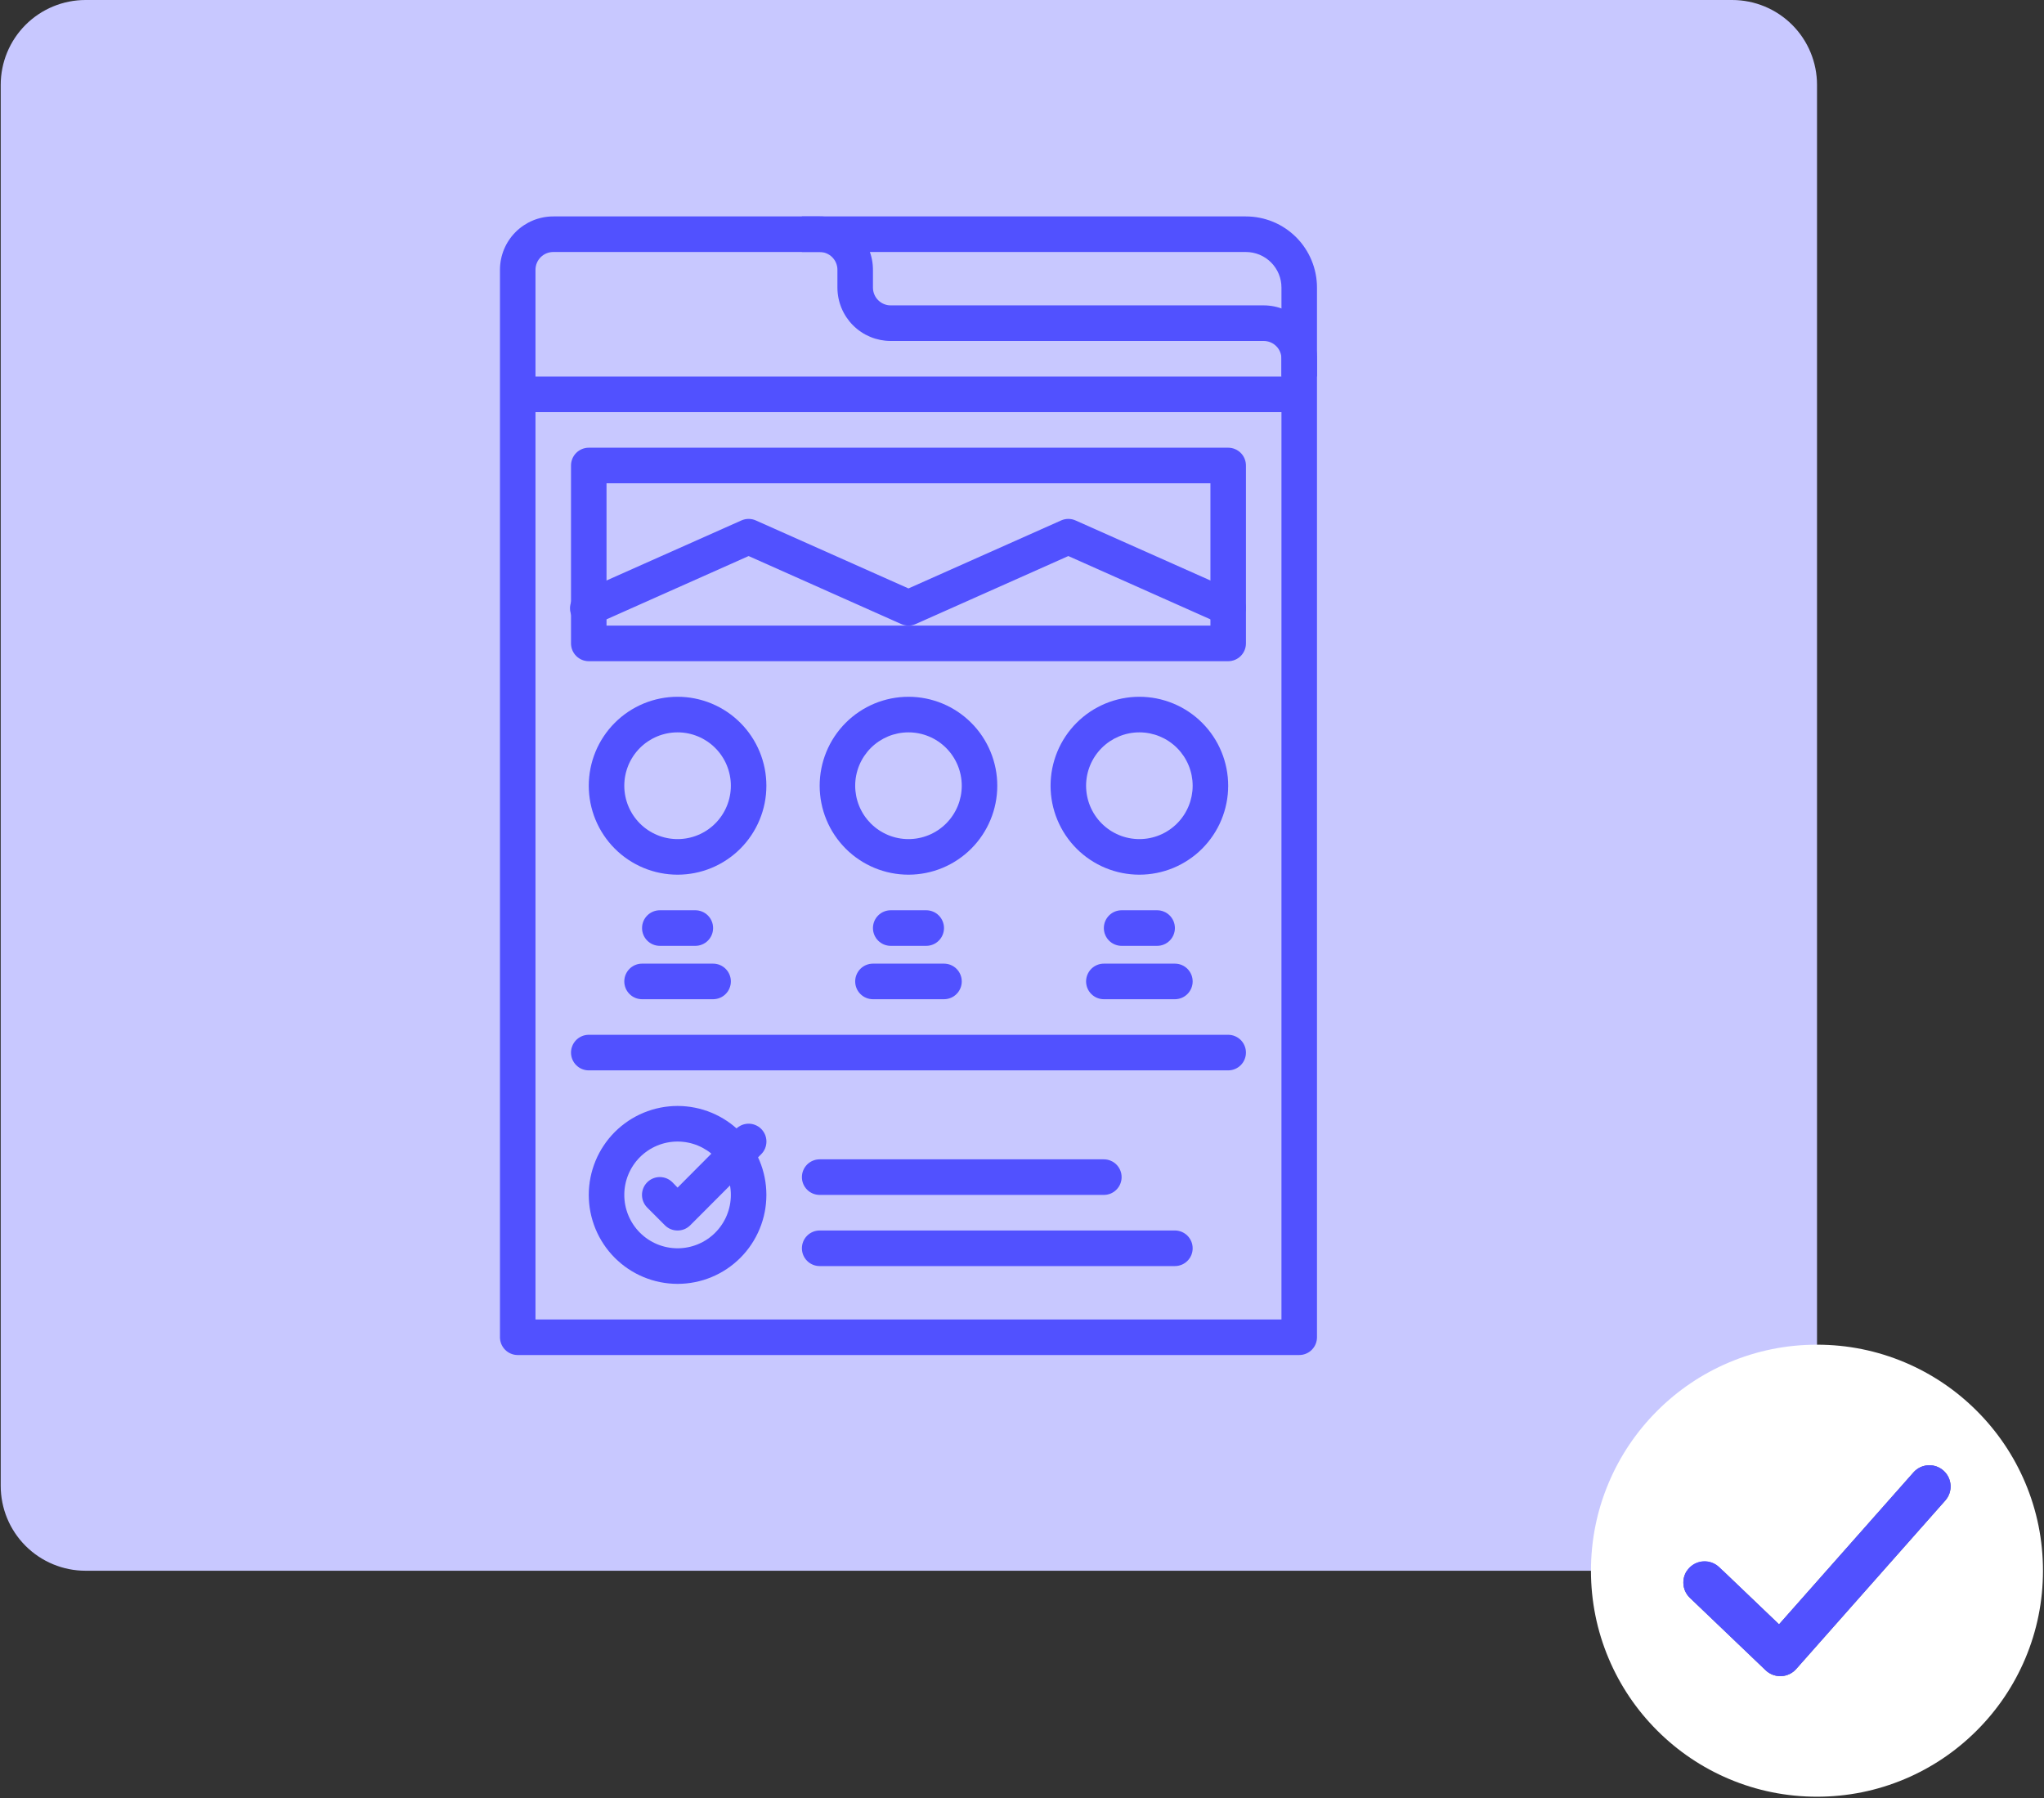 <?xml version="1.0" encoding="utf-8"?>
<svg xmlns="http://www.w3.org/2000/svg" xmlns:xlink="http://www.w3.org/1999/xlink" width="1080" zoomAndPan="magnify" viewBox="0 0 810 712.5" height="950" preserveAspectRatio="xMidYMid meet" version="1.0">
  <rect x="0" y="0" width="810" height="712.5" fill="#333333" stroke="none"/>
  <defs>
    <clipPath id="e8340cf6ba">
      <path clip-rule="nonzero" d="M 0.285 0 L 720.051 0 L 720.051 622.422 L 0.285 622.422 Z M 0.285 0"/>
    </clipPath>
    <clipPath id="25814dc4ff">
      <path clip-rule="nonzero" d="M 33.906 0 L 686.426 0 C 695.344 0 703.898 3.543 710.203 9.848 C 716.508 16.152 720.051 24.703 720.051 33.621 L 720.051 588.801 C 720.051 597.715 716.508 606.27 710.203 612.574 C 703.898 618.879 695.344 622.422 686.426 622.422 L 33.906 622.422 C 24.988 622.422 16.438 618.879 10.133 612.574 C 3.828 606.27 0.285 597.715 0.285 588.801 L 0.285 33.621 C 0.285 24.703 3.828 16.152 10.133 9.848 C 16.438 3.543 24.988 0 33.906 0"/>
    </clipPath>
    <clipPath id="1a0ec4931a">
      <path clip-rule="nonzero" d="M 630.469 532.844 L 809.594 532.844 L 809.594 711.965 L 630.469 711.965 Z M 630.469 532.844"/>
    </clipPath>
    <clipPath id="4f60944900">
      <path clip-rule="nonzero" d="M 198.125 85.762 L 521.898 85.762 L 521.898 536.945 L 198.125 536.945 Z M 198.125 85.762"/>
    </clipPath>
    <clipPath id="a37ede9473">
      <path clip-rule="nonzero" d="M 317 85.762 L 521.898 85.762 L 521.898 150 L 317 150 Z M 317 85.762"/>
    </clipPath>
  </defs>
  <g clip-path="url(#e8340cf6ba)">
    <g clip-path="url(#25814dc4ff)">
      <path fill="#c8c8ff" fill-opacity="1" fill-rule="nonzero" d="M 0.285 0 L 720.051 0 L 720.051 622.422 L 0.285 622.422 Z M 0.285 0"/>
    </g>
  </g>
  <path fill="#5151ff" fill-opacity="1" fill-rule="nonzero" d="M 770.867 594.598 L 711.801 661.352 C 710.285 663.059 708.141 664.082 705.855 664.176 C 705.738 664.18 705.621 664.184 705.508 664.184 C 703.348 664.184 701.266 663.352 699.699 661.855 L 669.684 633.16 C 666.328 629.953 666.211 624.633 669.418 621.277 C 672.625 617.926 677.945 617.805 681.301 621.012 L 705 643.668 L 758.281 583.461 C 761.355 579.984 766.668 579.66 770.145 582.734 C 773.617 585.812 773.941 591.121 770.867 594.598"/>
  <g clip-path="url(#1a0ec4931a)">
    <path fill="#ffffff" fill-opacity="1" fill-rule="nonzero" d="M 770.867 594.598 L 711.797 661.352 C 710.285 663.059 708.141 664.082 705.855 664.176 C 705.742 664.18 705.621 664.184 705.504 664.184 C 703.348 664.184 701.266 663.355 699.699 661.855 L 669.684 633.16 C 666.328 629.953 666.211 624.633 669.418 621.277 C 672.625 617.926 677.945 617.805 681.301 621.012 L 705 643.668 L 758.281 583.457 C 761.355 579.984 766.668 579.66 770.145 582.734 C 773.621 585.812 773.945 591.121 770.867 594.598 Z M 802.555 587.539 C 798.043 576.875 791.586 567.297 783.363 559.074 C 775.141 550.852 765.562 544.395 754.898 539.883 C 743.848 535.211 732.121 532.844 720.031 532.844 C 707.945 532.844 696.215 535.211 685.168 539.883 C 674.504 544.395 664.926 550.852 656.703 559.074 C 648.48 567.297 642.023 576.875 637.512 587.539 C 632.84 598.586 630.469 610.316 630.469 622.402 C 630.469 634.492 632.84 646.223 637.512 657.27 C 642.023 667.934 648.48 677.512 656.703 685.734 C 664.926 693.957 674.504 700.414 685.168 704.926 C 696.215 709.598 707.945 711.965 720.031 711.965 C 732.121 711.965 743.848 709.598 754.898 704.926 C 765.562 700.414 775.141 693.957 783.363 685.734 C 791.586 677.512 798.043 667.934 802.555 657.27 C 807.227 646.223 809.594 634.492 809.594 622.402 C 809.594 610.316 807.227 598.586 802.555 587.539"/>
  </g>
  <path fill="#5151ff" fill-opacity="1" fill-rule="nonzero" d="M 770.867 594.598 L 711.797 661.352 C 710.285 663.059 708.141 664.082 705.855 664.176 C 705.742 664.18 705.621 664.184 705.504 664.184 C 703.348 664.184 701.266 663.355 699.699 661.855 L 669.684 633.16 C 666.328 629.953 666.211 624.633 669.418 621.277 C 672.625 617.926 677.945 617.805 681.301 621.012 L 705 643.668 L 758.281 583.457 C 761.355 579.984 766.668 579.66 770.145 582.734 C 773.621 585.812 773.945 591.121 770.867 594.598"/>
  <g clip-path="url(#4f60944900)">
    <path fill="#5151ff" fill-opacity="1" fill-rule="nonzero" d="M 514.859 536.945 L 205.164 536.945 C 204.699 536.945 204.242 536.898 203.789 536.809 C 203.336 536.719 202.898 536.586 202.469 536.406 C 202.043 536.23 201.637 536.012 201.254 535.754 C 200.867 535.5 200.512 535.207 200.188 534.879 C 199.859 534.551 199.566 534.195 199.312 533.812 C 199.055 533.426 198.836 533.02 198.66 532.594 C 198.484 532.164 198.352 531.723 198.262 531.27 C 198.168 530.816 198.125 530.355 198.125 529.895 L 198.125 106.91 C 198.125 106.219 198.16 105.527 198.227 104.836 C 198.293 104.148 198.395 103.465 198.531 102.785 C 198.664 102.105 198.832 101.434 199.035 100.77 C 199.234 100.109 199.469 99.457 199.73 98.816 C 199.996 98.176 200.293 97.551 200.617 96.941 C 200.945 96.328 201.301 95.734 201.684 95.16 C 202.066 94.586 202.48 94.027 202.918 93.492 C 203.355 92.957 203.82 92.445 204.309 91.957 C 204.797 91.465 205.309 91 205.844 90.562 C 206.379 90.121 206.934 89.711 207.508 89.324 C 208.086 88.941 208.676 88.586 209.285 88.258 C 209.895 87.934 210.52 87.637 211.16 87.371 C 211.797 87.105 212.449 86.871 213.109 86.672 C 213.773 86.469 214.441 86.301 215.121 86.168 C 215.801 86.031 216.48 85.93 217.172 85.863 C 217.859 85.793 218.547 85.762 219.242 85.762 L 324.82 85.762 C 325.512 85.762 326.199 85.793 326.887 85.863 C 327.578 85.93 328.258 86.031 328.938 86.168 C 329.617 86.301 330.285 86.469 330.949 86.672 C 331.609 86.871 332.262 87.105 332.898 87.371 C 333.539 87.637 334.164 87.934 334.773 88.258 C 335.383 88.586 335.973 88.941 336.551 89.324 C 337.125 89.711 337.68 90.121 338.215 90.562 C 338.75 91 339.262 91.465 339.75 91.957 C 340.238 92.445 340.703 92.957 341.141 93.492 C 341.578 94.027 341.992 94.586 342.375 95.16 C 342.758 95.734 343.113 96.328 343.441 96.941 C 343.766 97.551 344.062 98.176 344.328 98.816 C 344.59 99.457 344.824 100.109 345.023 100.77 C 345.227 101.434 345.395 102.105 345.527 102.785 C 345.664 103.465 345.766 104.148 345.832 104.836 C 345.898 105.527 345.934 106.219 345.934 106.91 L 345.934 113.961 C 345.934 114.422 345.98 114.883 346.07 115.336 C 346.16 115.789 346.293 116.23 346.469 116.656 C 346.648 117.086 346.863 117.492 347.121 117.875 C 347.375 118.262 347.668 118.617 347.996 118.945 C 348.324 119.273 348.68 119.562 349.062 119.82 C 349.445 120.078 349.852 120.297 350.277 120.473 C 350.707 120.648 351.145 120.785 351.598 120.875 C 352.051 120.965 352.512 121.008 352.973 121.008 L 500.781 121.008 C 501.473 121.008 502.164 121.043 502.852 121.113 C 503.539 121.18 504.223 121.281 504.902 121.414 C 505.578 121.551 506.25 121.719 506.91 121.922 C 507.574 122.121 508.223 122.355 508.863 122.621 C 509.5 122.883 510.125 123.18 510.734 123.508 C 511.344 123.832 511.938 124.188 512.512 124.574 C 513.09 124.957 513.645 125.371 514.176 125.809 C 514.711 126.25 515.223 126.715 515.711 127.203 C 516.203 127.695 516.664 128.207 517.105 128.742 C 517.543 129.277 517.953 129.832 518.34 130.41 C 518.723 130.984 519.078 131.578 519.402 132.188 C 519.73 132.801 520.027 133.426 520.289 134.066 C 520.555 134.707 520.789 135.355 520.988 136.02 C 521.188 136.684 521.355 137.352 521.492 138.031 C 521.625 138.711 521.727 139.395 521.797 140.086 C 521.863 140.773 521.898 141.465 521.898 142.16 L 521.898 529.895 C 521.898 530.355 521.852 530.816 521.762 531.27 C 521.672 531.723 521.539 532.164 521.363 532.594 C 521.184 533.02 520.969 533.426 520.711 533.812 C 520.453 534.195 520.164 534.551 519.836 534.879 C 519.508 535.207 519.152 535.5 518.77 535.754 C 518.387 536.012 517.98 536.23 517.551 536.406 C 517.125 536.586 516.684 536.719 516.23 536.809 C 515.777 536.898 515.32 536.945 514.859 536.945 Z M 212.203 522.844 L 507.82 522.844 L 507.82 142.16 C 507.82 141.695 507.773 141.238 507.684 140.785 C 507.594 140.328 507.461 139.887 507.285 139.461 C 507.109 139.035 506.891 138.629 506.633 138.242 C 506.379 137.855 506.086 137.5 505.758 137.176 C 505.434 136.848 505.078 136.555 504.691 136.297 C 504.309 136.039 503.902 135.824 503.477 135.645 C 503.047 135.469 502.609 135.336 502.156 135.246 C 501.703 135.152 501.242 135.109 500.781 135.109 L 352.973 135.109 C 352.281 135.109 351.59 135.074 350.902 135.008 C 350.215 134.938 349.531 134.836 348.852 134.703 C 348.176 134.566 347.504 134.398 346.844 134.199 C 346.18 133.996 345.531 133.766 344.891 133.5 C 344.254 133.234 343.629 132.938 343.02 132.613 C 342.41 132.285 341.816 131.93 341.242 131.543 C 340.668 131.16 340.113 130.746 339.578 130.309 C 339.043 129.867 338.531 129.406 338.043 128.914 C 337.551 128.426 337.09 127.914 336.648 127.375 C 336.211 126.84 335.801 126.285 335.414 125.711 C 335.031 125.133 334.676 124.539 334.352 123.93 C 334.023 123.32 333.73 122.691 333.465 122.055 C 333.199 121.414 332.969 120.762 332.766 120.098 C 332.566 119.438 332.398 118.766 332.262 118.086 C 332.129 117.406 332.027 116.723 331.957 116.031 C 331.891 115.344 331.855 114.652 331.855 113.961 L 331.855 106.91 C 331.855 106.445 331.812 105.988 331.723 105.535 C 331.633 105.082 331.496 104.641 331.32 104.211 C 331.145 103.785 330.926 103.379 330.672 102.992 C 330.414 102.609 330.121 102.254 329.797 101.926 C 329.469 101.598 329.113 101.305 328.73 101.047 C 328.344 100.793 327.938 100.574 327.512 100.398 C 327.086 100.219 326.645 100.086 326.191 99.996 C 325.738 99.906 325.281 99.859 324.82 99.859 L 219.242 99.859 C 218.777 99.859 218.32 99.906 217.867 99.996 C 217.414 100.086 216.973 100.219 216.547 100.398 C 216.121 100.574 215.715 100.793 215.328 101.047 C 214.945 101.305 214.59 101.598 214.262 101.926 C 213.938 102.254 213.645 102.609 213.387 102.992 C 213.133 103.379 212.914 103.785 212.738 104.211 C 212.562 104.641 212.426 105.082 212.336 105.535 C 212.246 105.988 212.203 106.445 212.203 106.91 Z M 212.203 522.844"/>
  </g>
  <g clip-path="url(#a37ede9473)">
    <path fill="#5151ff" fill-opacity="1" fill-rule="nonzero" d="M 521.898 149.207 L 507.82 149.207 L 507.82 113.961 C 507.82 113.035 507.73 112.117 507.551 111.211 C 507.371 110.301 507.102 109.418 506.75 108.562 C 506.395 107.707 505.961 106.895 505.449 106.125 C 504.934 105.355 504.352 104.645 503.699 103.988 C 503.043 103.336 502.332 102.75 501.562 102.238 C 500.797 101.723 499.984 101.289 499.129 100.934 C 498.277 100.578 497.395 100.312 496.488 100.133 C 495.582 99.949 494.668 99.859 493.742 99.859 L 317.781 99.859 L 317.781 85.762 L 493.742 85.762 C 494.664 85.762 495.586 85.805 496.504 85.898 C 497.422 85.988 498.332 86.121 499.234 86.305 C 500.141 86.484 501.035 86.707 501.918 86.977 C 502.797 87.242 503.664 87.555 504.516 87.906 C 505.371 88.262 506.203 88.656 507.016 89.09 C 507.828 89.527 508.617 90 509.387 90.512 C 510.152 91.027 510.891 91.574 511.605 92.16 C 512.316 92.746 513 93.367 513.652 94.02 C 514.305 94.672 514.922 95.355 515.508 96.07 C 516.09 96.785 516.641 97.527 517.152 98.293 C 517.664 99.062 518.137 99.852 518.574 100.668 C 519.008 101.48 519.402 102.316 519.754 103.168 C 520.105 104.023 520.418 104.891 520.684 105.773 C 520.953 106.656 521.176 107.551 521.355 108.457 C 521.535 109.363 521.672 110.277 521.762 111.195 C 521.852 112.113 521.898 113.035 521.898 113.961 Z M 521.898 149.207"/>
  </g>
  <path fill="#5151ff" fill-opacity="1" fill-rule="nonzero" d="M 205.164 149.207 L 514.859 149.207 L 514.859 163.309 L 205.164 163.309 Z M 205.164 149.207"/>
  <path fill="#5151ff" fill-opacity="1" fill-rule="nonzero" d="M 486.703 247.906 C 485.699 247.898 484.734 247.688 483.82 247.27 L 423.359 220.34 L 362.898 247.27 C 361.98 247.684 361.016 247.891 360.012 247.891 C 359.004 247.891 358.043 247.684 357.125 247.27 L 296.664 220.34 L 236.203 247.27 C 235.777 247.496 235.336 247.672 234.875 247.809 C 234.41 247.941 233.941 248.027 233.461 248.062 C 232.984 248.098 232.504 248.086 232.027 248.027 C 231.551 247.965 231.086 247.855 230.633 247.699 C 230.18 247.543 229.746 247.344 229.332 247.098 C 228.918 246.852 228.535 246.566 228.18 246.242 C 227.824 245.918 227.504 245.562 227.223 245.172 C 226.941 244.781 226.703 244.367 226.504 243.93 C 226.309 243.492 226.156 243.035 226.051 242.566 C 225.945 242.098 225.891 241.621 225.883 241.141 C 225.875 240.66 225.918 240.184 226.008 239.711 C 226.098 239.238 226.234 238.777 226.418 238.336 C 226.605 237.891 226.832 237.469 227.102 237.07 C 227.371 236.672 227.68 236.305 228.023 235.973 C 228.367 235.637 228.742 235.34 229.148 235.082 C 229.555 234.824 229.98 234.609 230.43 234.441 L 293.777 206.242 C 294.695 205.828 295.656 205.621 296.664 205.621 C 297.672 205.621 298.633 205.828 299.551 206.242 L 360.012 233.172 L 420.473 206.242 C 421.391 205.828 422.352 205.621 423.359 205.621 C 424.363 205.621 425.324 205.828 426.242 206.242 L 489.59 234.441 C 490.32 234.773 490.977 235.219 491.555 235.773 C 492.133 236.332 492.602 236.969 492.961 237.688 C 493.32 238.406 493.551 239.164 493.652 239.961 C 493.758 240.758 493.723 241.551 493.555 242.336 C 493.387 243.121 493.094 243.855 492.672 244.539 C 492.254 245.227 491.73 245.82 491.109 246.328 C 490.484 246.836 489.797 247.223 489.043 247.492 C 488.285 247.766 487.508 247.902 486.703 247.906 Z M 486.703 247.906"/>
  <path fill="#5151ff" fill-opacity="1" fill-rule="nonzero" d="M 360.012 346.602 C 358.859 346.602 357.707 346.543 356.562 346.43 C 355.414 346.316 354.277 346.148 353.145 345.922 C 352.016 345.699 350.898 345.418 349.797 345.082 C 348.691 344.75 347.609 344.359 346.543 343.918 C 345.48 343.477 344.438 342.984 343.422 342.438 C 342.406 341.895 341.418 341.301 340.461 340.66 C 339.5 340.02 338.574 339.332 337.684 338.602 C 336.793 337.867 335.941 337.094 335.125 336.277 C 334.312 335.461 333.539 334.605 332.809 333.715 C 332.074 332.82 331.391 331.895 330.75 330.934 C 330.109 329.977 329.516 328.988 328.973 327.969 C 328.43 326.949 327.938 325.906 327.496 324.84 C 327.055 323.773 326.668 322.688 326.332 321.586 C 326 320.48 325.719 319.359 325.496 318.23 C 325.27 317.098 325.102 315.957 324.988 314.809 C 324.875 313.66 324.82 312.508 324.82 311.352 C 324.82 310.199 324.875 309.047 324.988 307.898 C 325.102 306.75 325.27 305.609 325.496 304.477 C 325.719 303.344 326 302.227 326.332 301.121 C 326.668 300.016 327.055 298.93 327.496 297.863 C 327.938 296.797 328.43 295.754 328.973 294.734 C 329.516 293.719 330.109 292.73 330.75 291.77 C 331.391 290.809 332.074 289.883 332.809 288.992 C 333.539 288.098 334.312 287.242 335.125 286.43 C 335.941 285.613 336.793 284.836 337.684 284.105 C 338.574 283.371 339.5 282.684 340.461 282.043 C 341.418 281.402 342.406 280.809 343.422 280.266 C 344.438 279.723 345.48 279.23 346.543 278.785 C 347.609 278.344 348.691 277.957 349.797 277.621 C 350.898 277.285 352.016 277.008 353.145 276.781 C 354.277 276.555 355.414 276.387 356.562 276.273 C 357.707 276.16 358.859 276.105 360.012 276.105 C 361.164 276.105 362.312 276.16 363.461 276.273 C 364.609 276.387 365.746 276.555 366.875 276.781 C 368.008 277.008 369.125 277.285 370.227 277.621 C 371.328 277.957 372.414 278.344 373.48 278.785 C 374.543 279.23 375.586 279.723 376.602 280.266 C 377.617 280.809 378.605 281.402 379.562 282.043 C 380.52 282.684 381.445 283.371 382.336 284.105 C 383.227 284.836 384.082 285.613 384.895 286.43 C 385.711 287.242 386.484 288.098 387.215 288.992 C 387.945 289.883 388.633 290.809 389.273 291.77 C 389.914 292.73 390.504 293.719 391.047 294.734 C 391.59 295.754 392.082 296.797 392.523 297.863 C 392.965 298.93 393.355 300.016 393.688 301.121 C 394.023 302.227 394.301 303.344 394.527 304.477 C 394.754 305.609 394.922 306.75 395.035 307.898 C 395.148 309.047 395.203 310.199 395.203 311.352 C 395.203 312.508 395.148 313.66 395.035 314.809 C 394.922 315.957 394.754 317.098 394.527 318.23 C 394.301 319.359 394.023 320.48 393.688 321.586 C 393.355 322.688 392.965 323.773 392.523 324.84 C 392.082 325.906 391.59 326.949 391.047 327.969 C 390.504 328.988 389.914 329.977 389.273 330.934 C 388.633 331.895 387.945 332.82 387.215 333.715 C 386.484 334.605 385.711 335.461 384.895 336.277 C 384.082 337.094 383.227 337.867 382.336 338.602 C 381.445 339.332 380.52 340.02 379.562 340.66 C 378.605 341.301 377.617 341.895 376.602 342.438 C 375.586 342.984 374.543 343.477 373.48 343.918 C 372.414 344.359 371.328 344.75 370.227 345.082 C 369.125 345.418 368.008 345.699 366.875 345.922 C 365.746 346.148 364.609 346.316 363.461 346.43 C 362.312 346.543 361.164 346.602 360.012 346.602 Z M 360.012 290.203 C 359.32 290.203 358.629 290.238 357.941 290.305 C 357.254 290.371 356.57 290.473 355.891 290.609 C 355.215 290.746 354.543 290.914 353.883 291.113 C 353.219 291.316 352.57 291.547 351.93 291.812 C 351.293 292.078 350.668 292.375 350.059 292.699 C 349.449 293.027 348.855 293.383 348.281 293.766 C 347.703 294.152 347.148 294.562 346.617 295.004 C 346.082 295.441 345.57 295.906 345.078 296.398 C 344.59 296.887 344.129 297.398 343.688 297.934 C 343.25 298.473 342.84 299.027 342.453 299.602 C 342.07 300.18 341.715 300.773 341.391 301.383 C 341.062 301.992 340.766 302.617 340.504 303.258 C 340.238 303.898 340.004 304.551 339.805 305.215 C 339.605 305.875 339.438 306.547 339.301 307.227 C 339.168 307.906 339.066 308.59 338.996 309.281 C 338.93 309.969 338.895 310.66 338.895 311.352 C 338.895 312.047 338.93 312.734 338.996 313.426 C 339.066 314.113 339.168 314.801 339.301 315.477 C 339.438 316.156 339.605 316.828 339.805 317.492 C 340.004 318.156 340.238 318.805 340.504 319.445 C 340.766 320.086 341.062 320.711 341.391 321.32 C 341.715 321.934 342.07 322.527 342.453 323.102 C 342.84 323.68 343.25 324.234 343.688 324.77 C 344.129 325.305 344.59 325.816 345.078 326.309 C 345.57 326.797 346.082 327.262 346.617 327.699 C 347.148 328.141 347.703 328.551 348.281 328.938 C 348.855 329.32 349.449 329.68 350.059 330.004 C 350.668 330.332 351.293 330.625 351.93 330.891 C 352.57 331.156 353.219 331.391 353.883 331.59 C 354.543 331.793 355.215 331.961 355.891 332.094 C 356.57 332.23 357.254 332.332 357.941 332.398 C 358.629 332.469 359.32 332.5 360.012 332.5 C 360.703 332.5 361.391 332.469 362.082 332.398 C 362.77 332.332 363.453 332.23 364.129 332.094 C 364.809 331.961 365.48 331.793 366.141 331.59 C 366.801 331.391 367.453 331.156 368.09 330.891 C 368.73 330.625 369.355 330.332 369.965 330.004 C 370.574 329.68 371.168 329.32 371.742 328.938 C 372.316 328.551 372.871 328.141 373.406 327.699 C 373.941 327.262 374.453 326.797 374.941 326.309 C 375.43 325.816 375.895 325.305 376.332 324.77 C 376.773 324.234 377.184 323.68 377.566 323.102 C 377.953 322.527 378.309 321.934 378.633 321.32 C 378.961 320.711 379.254 320.086 379.52 319.445 C 379.785 318.805 380.016 318.156 380.219 317.492 C 380.418 316.828 380.586 316.156 380.723 315.477 C 380.855 314.801 380.957 314.113 381.023 313.426 C 381.094 312.734 381.125 312.047 381.125 311.352 C 381.125 310.66 381.094 309.969 381.023 309.281 C 380.957 308.59 380.855 307.906 380.723 307.227 C 380.586 306.547 380.418 305.875 380.219 305.215 C 380.016 304.551 379.785 303.898 379.52 303.258 C 379.254 302.617 378.961 301.992 378.633 301.383 C 378.309 300.773 377.953 300.18 377.566 299.602 C 377.184 299.027 376.773 298.473 376.332 297.934 C 375.895 297.398 375.43 296.887 374.941 296.398 C 374.453 295.906 373.941 295.441 373.406 295.004 C 372.871 294.562 372.316 294.152 371.742 293.766 C 371.168 293.383 370.574 293.027 369.965 292.699 C 369.355 292.375 368.73 292.078 368.09 291.812 C 367.453 291.547 366.801 291.316 366.141 291.113 C 365.48 290.914 364.809 290.746 364.129 290.609 C 363.453 290.473 362.77 290.371 362.082 290.305 C 361.391 290.238 360.703 290.203 360.012 290.203 Z M 360.012 290.203"/>
  <path fill="#5151ff" fill-opacity="1" fill-rule="nonzero" d="M 451.512 346.602 C 450.359 346.602 449.211 346.543 448.062 346.43 C 446.914 346.316 445.777 346.148 444.645 345.922 C 443.516 345.699 442.398 345.418 441.297 345.082 C 440.191 344.75 439.109 344.359 438.043 343.918 C 436.98 343.477 435.938 342.984 434.922 342.438 C 433.906 341.895 432.918 341.301 431.961 340.66 C 431 340.02 430.078 339.332 429.188 338.602 C 428.297 337.867 427.441 337.094 426.629 336.277 C 425.812 335.461 425.039 334.605 424.309 333.715 C 423.578 332.82 422.891 331.895 422.25 330.934 C 421.609 329.977 421.02 328.988 420.477 327.969 C 419.93 326.949 419.438 325.906 419 324.84 C 418.559 323.773 418.168 322.688 417.836 321.586 C 417.5 320.48 417.219 319.359 416.996 318.23 C 416.77 317.098 416.602 315.957 416.488 314.809 C 416.375 313.66 416.32 312.508 416.32 311.352 C 416.32 310.199 416.375 309.047 416.488 307.898 C 416.602 306.75 416.77 305.609 416.996 304.477 C 417.219 303.344 417.5 302.227 417.836 301.121 C 418.168 300.016 418.559 298.93 419 297.863 C 419.438 296.797 419.93 295.754 420.477 294.734 C 421.02 293.719 421.609 292.73 422.25 291.77 C 422.891 290.809 423.578 289.883 424.309 288.992 C 425.039 288.098 425.812 287.242 426.629 286.43 C 427.441 285.613 428.297 284.836 429.188 284.105 C 430.078 283.371 431 282.684 431.961 282.043 C 432.918 281.402 433.906 280.809 434.922 280.266 C 435.938 279.723 436.98 279.23 438.043 278.785 C 439.109 278.344 440.191 277.957 441.297 277.621 C 442.398 277.285 443.516 277.008 444.645 276.781 C 445.777 276.555 446.914 276.387 448.062 276.273 C 449.211 276.16 450.359 276.105 451.512 276.105 C 452.664 276.105 453.816 276.16 454.961 276.273 C 456.109 276.387 457.246 276.555 458.379 276.781 C 459.508 277.008 460.625 277.285 461.727 277.621 C 462.832 277.957 463.914 278.344 464.98 278.785 C 466.043 279.23 467.086 279.723 468.102 280.266 C 469.117 280.809 470.105 281.402 471.062 282.043 C 472.023 282.684 472.945 283.371 473.84 284.105 C 474.73 284.836 475.582 285.613 476.398 286.43 C 477.211 287.242 477.984 288.098 478.715 288.992 C 479.449 289.883 480.133 290.809 480.773 291.77 C 481.414 292.73 482.008 293.719 482.551 294.734 C 483.094 295.754 483.586 296.797 484.027 297.863 C 484.469 298.93 484.855 300.016 485.188 301.121 C 485.523 302.227 485.805 303.344 486.027 304.477 C 486.254 305.609 486.422 306.75 486.535 307.898 C 486.648 309.047 486.703 310.199 486.703 311.352 C 486.703 312.508 486.648 313.66 486.535 314.809 C 486.422 315.957 486.254 317.098 486.027 318.23 C 485.805 319.359 485.523 320.48 485.188 321.586 C 484.855 322.688 484.469 323.773 484.027 324.84 C 483.586 325.906 483.094 326.949 482.551 327.969 C 482.004 328.988 481.414 329.977 480.773 330.934 C 480.133 331.895 479.449 332.82 478.715 333.715 C 477.984 334.605 477.211 335.461 476.398 336.277 C 475.582 337.094 474.73 337.867 473.84 338.602 C 472.945 339.332 472.023 340.02 471.062 340.66 C 470.105 341.301 469.117 341.895 468.102 342.438 C 467.086 342.984 466.043 343.477 464.98 343.918 C 463.914 344.359 462.832 344.75 461.727 345.082 C 460.625 345.418 459.508 345.699 458.379 345.922 C 457.246 346.148 456.109 346.316 454.961 346.43 C 453.816 346.543 452.664 346.602 451.512 346.602 Z M 451.512 290.203 C 450.82 290.203 450.129 290.238 449.441 290.305 C 448.754 290.371 448.07 290.473 447.395 290.609 C 446.715 290.746 446.043 290.914 445.383 291.113 C 444.723 291.316 444.07 291.547 443.43 291.812 C 442.793 292.078 442.168 292.375 441.559 292.699 C 440.949 293.027 440.355 293.383 439.781 293.766 C 439.207 294.152 438.652 294.562 438.117 295.004 C 437.582 295.441 437.07 295.906 436.582 296.398 C 436.094 296.887 435.629 297.398 435.191 297.934 C 434.75 298.473 434.34 299.027 433.953 299.602 C 433.57 300.18 433.215 300.773 432.891 301.383 C 432.562 301.992 432.27 302.617 432.004 303.258 C 431.738 303.898 431.508 304.551 431.305 305.215 C 431.105 305.875 430.938 306.547 430.801 307.227 C 430.668 307.906 430.566 308.59 430.5 309.281 C 430.43 309.969 430.398 310.66 430.395 311.352 C 430.398 312.047 430.43 312.734 430.5 313.426 C 430.566 314.113 430.668 314.801 430.801 315.477 C 430.938 316.156 431.105 316.828 431.305 317.492 C 431.508 318.156 431.738 318.805 432.004 319.445 C 432.27 320.086 432.562 320.711 432.891 321.32 C 433.215 321.934 433.57 322.527 433.953 323.102 C 434.34 323.68 434.75 324.234 435.191 324.77 C 435.629 325.305 436.094 325.816 436.582 326.309 C 437.07 326.797 437.582 327.262 438.117 327.699 C 438.652 328.141 439.207 328.551 439.781 328.938 C 440.355 329.32 440.949 329.68 441.559 330.004 C 442.168 330.332 442.793 330.625 443.43 330.891 C 444.07 331.156 444.723 331.391 445.383 331.59 C 446.043 331.793 446.715 331.961 447.395 332.094 C 448.07 332.23 448.754 332.332 449.441 332.398 C 450.129 332.469 450.82 332.5 451.512 332.5 C 452.203 332.5 452.895 332.469 453.582 332.398 C 454.27 332.332 454.953 332.23 455.633 332.094 C 456.309 331.961 456.98 331.793 457.641 331.59 C 458.305 331.391 458.953 331.156 459.594 330.891 C 460.23 330.625 460.855 330.332 461.465 330.004 C 462.074 329.68 462.668 329.32 463.242 328.938 C 463.816 328.551 464.375 328.141 464.906 327.699 C 465.441 327.262 465.953 326.797 466.441 326.309 C 466.934 325.816 467.395 325.305 467.836 324.77 C 468.273 324.234 468.684 323.68 469.07 323.102 C 469.453 322.527 469.809 321.934 470.133 321.32 C 470.461 320.711 470.754 320.086 471.02 319.445 C 471.285 318.805 471.52 318.156 471.719 317.492 C 471.918 316.828 472.086 316.156 472.223 315.477 C 472.355 314.801 472.457 314.113 472.527 313.426 C 472.594 312.734 472.629 312.047 472.629 311.352 C 472.629 310.66 472.594 309.969 472.527 309.281 C 472.457 308.59 472.355 307.906 472.223 307.227 C 472.086 306.547 471.918 305.875 471.719 305.215 C 471.52 304.551 471.285 303.898 471.02 303.258 C 470.754 302.617 470.461 301.992 470.133 301.383 C 469.809 300.773 469.453 300.18 469.07 299.602 C 468.684 299.027 468.273 298.473 467.836 297.934 C 467.395 297.398 466.934 296.887 466.441 296.398 C 465.953 295.906 465.441 295.441 464.906 295.004 C 464.375 294.562 463.816 294.152 463.242 293.766 C 462.668 293.383 462.074 293.027 461.465 292.699 C 460.855 292.375 460.23 292.078 459.594 291.812 C 458.953 291.547 458.305 291.316 457.641 291.113 C 456.98 290.914 456.309 290.746 455.633 290.609 C 454.953 290.473 454.27 290.371 453.582 290.305 C 452.895 290.238 452.203 290.203 451.512 290.203 Z M 451.512 290.203"/>
  <path fill="#5151ff" fill-opacity="1" fill-rule="nonzero" d="M 268.512 346.602 C 267.359 346.602 266.207 346.543 265.062 346.43 C 263.914 346.316 262.773 346.148 261.645 345.922 C 260.516 345.699 259.398 345.418 258.293 345.082 C 257.191 344.75 256.105 344.359 255.043 343.918 C 253.977 343.477 252.938 342.984 251.922 342.438 C 250.902 341.895 249.918 341.301 248.957 340.66 C 248 340.02 247.074 339.332 246.184 338.602 C 245.293 337.867 244.441 337.094 243.625 336.277 C 242.809 335.461 242.035 334.605 241.305 333.715 C 240.574 332.82 239.891 331.895 239.25 330.934 C 238.609 329.977 238.016 328.988 237.473 327.969 C 236.93 326.949 236.438 325.906 235.996 324.84 C 235.555 323.773 235.168 322.688 234.832 321.586 C 234.5 320.48 234.219 319.359 233.992 318.23 C 233.77 317.098 233.602 315.957 233.488 314.809 C 233.375 313.66 233.316 312.508 233.316 311.352 C 233.316 310.199 233.375 309.047 233.488 307.898 C 233.602 306.75 233.77 305.609 233.992 304.477 C 234.219 303.344 234.5 302.227 234.832 301.121 C 235.168 300.016 235.555 298.93 235.996 297.863 C 236.438 296.797 236.93 295.754 237.473 294.734 C 238.016 293.719 238.609 292.73 239.25 291.77 C 239.891 290.809 240.574 289.883 241.305 288.992 C 242.035 288.098 242.809 287.242 243.625 286.43 C 244.441 285.613 245.293 284.836 246.184 284.105 C 247.074 283.371 248 282.684 248.957 282.043 C 249.918 281.402 250.902 280.809 251.922 280.266 C 252.938 279.723 253.977 279.23 255.043 278.785 C 256.105 278.344 257.191 277.957 258.293 277.621 C 259.398 277.285 260.516 277.008 261.645 276.781 C 262.773 276.555 263.914 276.387 265.062 276.273 C 266.207 276.16 267.359 276.105 268.512 276.105 C 269.664 276.105 270.812 276.16 271.961 276.273 C 273.105 276.387 274.246 276.555 275.375 276.781 C 276.508 277.008 277.621 277.285 278.727 277.621 C 279.828 277.957 280.914 278.344 281.977 278.785 C 283.043 279.23 284.082 279.723 285.102 280.266 C 286.117 280.809 287.105 281.402 288.062 282.043 C 289.02 282.684 289.945 283.371 290.836 284.105 C 291.727 284.836 292.578 285.613 293.395 286.43 C 294.211 287.242 294.984 288.098 295.715 288.992 C 296.445 289.883 297.133 290.809 297.773 291.77 C 298.41 292.73 299.004 293.719 299.547 294.734 C 300.09 295.754 300.582 296.797 301.023 297.863 C 301.465 298.93 301.852 300.016 302.188 301.121 C 302.523 302.227 302.801 303.344 303.027 304.477 C 303.25 305.609 303.422 306.75 303.535 307.898 C 303.645 309.047 303.703 310.199 303.703 311.352 C 303.703 312.508 303.645 313.66 303.535 314.809 C 303.422 315.957 303.25 317.098 303.027 318.23 C 302.801 319.359 302.523 320.48 302.188 321.586 C 301.852 322.688 301.465 323.773 301.023 324.84 C 300.582 325.906 300.09 326.949 299.547 327.969 C 299.004 328.988 298.41 329.977 297.773 330.934 C 297.133 331.895 296.445 332.82 295.715 333.715 C 294.984 334.605 294.211 335.461 293.395 336.277 C 292.578 337.094 291.727 337.867 290.836 338.602 C 289.945 339.332 289.02 340.02 288.062 340.66 C 287.105 341.301 286.117 341.895 285.102 342.438 C 284.082 342.984 283.043 343.477 281.977 343.918 C 280.914 344.359 279.828 344.75 278.727 345.082 C 277.621 345.418 276.508 345.699 275.375 345.922 C 274.246 346.148 273.105 346.316 271.961 346.43 C 270.812 346.543 269.664 346.602 268.512 346.602 Z M 268.512 290.203 C 267.82 290.203 267.129 290.238 266.441 290.305 C 265.754 290.371 265.07 290.473 264.391 290.609 C 263.711 290.746 263.043 290.914 262.379 291.113 C 261.719 291.316 261.07 291.547 260.43 291.812 C 259.789 292.078 259.168 292.375 258.555 292.699 C 257.945 293.027 257.355 293.383 256.777 293.766 C 256.203 294.152 255.648 294.562 255.113 295.004 C 254.578 295.441 254.066 295.906 253.578 296.398 C 253.09 296.887 252.625 297.398 252.188 297.934 C 251.75 298.473 251.336 299.027 250.953 299.602 C 250.57 300.18 250.215 300.773 249.887 301.383 C 249.562 301.992 249.266 302.617 249 303.258 C 248.738 303.898 248.504 304.551 248.305 305.215 C 248.102 305.875 247.934 306.547 247.801 307.227 C 247.664 307.906 247.562 308.59 247.496 309.281 C 247.43 309.969 247.395 310.66 247.395 311.352 C 247.395 312.047 247.43 312.734 247.496 313.426 C 247.562 314.113 247.664 314.801 247.801 315.477 C 247.934 316.156 248.102 316.828 248.305 317.492 C 248.504 318.156 248.738 318.805 249 319.445 C 249.266 320.086 249.562 320.711 249.887 321.32 C 250.215 321.934 250.57 322.527 250.953 323.102 C 251.336 323.68 251.75 324.234 252.188 324.77 C 252.625 325.305 253.09 325.816 253.578 326.309 C 254.066 326.797 254.578 327.262 255.113 327.699 C 255.648 328.141 256.203 328.551 256.777 328.938 C 257.355 329.32 257.945 329.68 258.555 330.004 C 259.168 330.332 259.789 330.625 260.43 330.891 C 261.07 331.156 261.719 331.391 262.379 331.59 C 263.043 331.793 263.711 331.961 264.391 332.094 C 265.07 332.23 265.754 332.332 266.441 332.398 C 267.129 332.469 267.82 332.5 268.512 332.5 C 269.203 332.5 269.891 332.469 270.578 332.398 C 271.27 332.332 271.953 332.23 272.629 332.094 C 273.309 331.961 273.977 331.793 274.641 331.59 C 275.301 331.391 275.953 331.156 276.59 330.891 C 277.23 330.625 277.855 330.332 278.465 330.004 C 279.074 329.68 279.668 329.32 280.242 328.938 C 280.816 328.551 281.371 328.141 281.906 327.699 C 282.441 327.262 282.953 326.797 283.441 326.309 C 283.93 325.816 284.395 325.305 284.832 324.77 C 285.27 324.234 285.684 323.68 286.066 323.102 C 286.453 322.527 286.805 321.934 287.133 321.32 C 287.457 320.711 287.754 320.086 288.02 319.445 C 288.281 318.805 288.516 318.156 288.715 317.492 C 288.918 316.828 289.086 316.156 289.219 315.477 C 289.355 314.801 289.457 314.113 289.523 313.426 C 289.59 312.734 289.625 312.047 289.625 311.352 C 289.625 310.66 289.59 309.969 289.523 309.281 C 289.457 308.59 289.355 307.906 289.219 307.227 C 289.086 306.547 288.918 305.875 288.715 305.215 C 288.516 304.551 288.281 303.898 288.02 303.258 C 287.754 302.617 287.457 301.992 287.133 301.383 C 286.805 300.773 286.453 300.18 286.066 299.602 C 285.684 299.027 285.27 298.473 284.832 297.934 C 284.395 297.398 283.93 296.887 283.441 296.398 C 282.953 295.906 282.441 295.441 281.906 295.004 C 281.371 294.562 280.816 294.152 280.242 293.766 C 279.668 293.383 279.074 293.027 278.465 292.699 C 277.855 292.375 277.23 292.078 276.59 291.812 C 275.953 291.547 275.301 291.316 274.641 291.113 C 273.977 290.914 273.309 290.746 272.629 290.609 C 271.953 290.473 271.27 290.371 270.578 290.305 C 269.891 290.238 269.203 290.203 268.512 290.203 Z M 268.512 290.203"/>
  <path fill="#5151ff" fill-opacity="1" fill-rule="nonzero" d="M 367.051 374.801 L 352.973 374.801 C 352.512 374.801 352.051 374.754 351.598 374.664 C 351.145 374.574 350.707 374.441 350.277 374.262 C 349.852 374.086 349.445 373.867 349.062 373.613 C 348.68 373.355 348.324 373.062 347.996 372.734 C 347.668 372.406 347.375 372.051 347.121 371.668 C 346.863 371.281 346.648 370.875 346.469 370.449 C 346.293 370.02 346.16 369.578 346.07 369.125 C 345.98 368.672 345.934 368.215 345.934 367.75 C 345.934 367.289 345.98 366.828 346.07 366.375 C 346.16 365.922 346.293 365.48 346.469 365.051 C 346.648 364.625 346.863 364.219 347.121 363.832 C 347.375 363.449 347.668 363.094 347.996 362.766 C 348.324 362.438 348.68 362.145 349.062 361.887 C 349.445 361.633 349.852 361.414 350.277 361.238 C 350.707 361.059 351.145 360.926 351.598 360.836 C 352.051 360.746 352.512 360.699 352.973 360.699 L 367.051 360.699 C 367.512 360.699 367.969 360.746 368.422 360.836 C 368.875 360.926 369.316 361.059 369.742 361.238 C 370.172 361.414 370.574 361.633 370.961 361.887 C 371.344 362.145 371.699 362.438 372.027 362.766 C 372.352 363.094 372.645 363.449 372.902 363.832 C 373.16 364.219 373.375 364.625 373.551 365.051 C 373.73 365.48 373.863 365.922 373.953 366.375 C 374.043 366.828 374.09 367.289 374.09 367.75 C 374.09 368.215 374.043 368.672 373.953 369.125 C 373.863 369.578 373.73 370.02 373.551 370.449 C 373.375 370.875 373.16 371.281 372.902 371.668 C 372.645 372.051 372.352 372.406 372.027 372.734 C 371.699 373.062 371.344 373.355 370.961 373.613 C 370.574 373.867 370.172 374.086 369.742 374.262 C 369.316 374.441 368.875 374.574 368.422 374.664 C 367.969 374.754 367.512 374.801 367.051 374.801 Z M 367.051 374.801"/>
  <path fill="#5151ff" fill-opacity="1" fill-rule="nonzero" d="M 374.09 395.949 L 345.934 395.949 C 345.473 395.949 345.016 395.902 344.562 395.812 C 344.109 395.723 343.668 395.59 343.242 395.414 C 342.812 395.234 342.406 395.02 342.023 394.762 C 341.641 394.504 341.285 394.211 340.957 393.883 C 340.629 393.559 340.34 393.199 340.082 392.816 C 339.824 392.43 339.609 392.023 339.43 391.598 C 339.254 391.168 339.121 390.73 339.031 390.273 C 338.941 389.82 338.895 389.363 338.895 388.898 C 338.895 388.438 338.941 387.977 339.031 387.523 C 339.121 387.07 339.254 386.629 339.43 386.203 C 339.609 385.773 339.824 385.367 340.082 384.984 C 340.34 384.598 340.629 384.242 340.957 383.914 C 341.285 383.586 341.641 383.297 342.023 383.039 C 342.406 382.781 342.812 382.562 343.242 382.387 C 343.668 382.211 344.109 382.074 344.562 381.984 C 345.016 381.895 345.473 381.852 345.934 381.852 L 374.09 381.852 C 374.551 381.852 375.008 381.895 375.461 381.984 C 375.914 382.074 376.355 382.211 376.781 382.387 C 377.207 382.562 377.613 382.781 378 383.039 C 378.383 383.297 378.738 383.586 379.066 383.914 C 379.391 384.242 379.684 384.598 379.941 384.984 C 380.195 385.367 380.414 385.773 380.59 386.203 C 380.77 386.629 380.902 387.07 380.992 387.523 C 381.082 387.977 381.125 388.438 381.125 388.898 C 381.125 389.363 381.082 389.82 380.992 390.273 C 380.902 390.73 380.77 391.168 380.59 391.598 C 380.414 392.023 380.195 392.43 379.941 392.816 C 379.684 393.199 379.391 393.559 379.066 393.883 C 378.738 394.211 378.383 394.504 378 394.762 C 377.613 395.02 377.207 395.234 376.781 395.414 C 376.355 395.59 375.914 395.723 375.461 395.812 C 375.008 395.902 374.551 395.949 374.09 395.949 Z M 374.09 395.949"/>
  <path fill="#5151ff" fill-opacity="1" fill-rule="nonzero" d="M 458.551 374.801 L 444.473 374.801 C 444.012 374.801 443.555 374.754 443.102 374.664 C 442.648 374.574 442.207 374.441 441.781 374.262 C 441.352 374.086 440.949 373.867 440.562 373.613 C 440.18 373.355 439.824 373.062 439.496 372.734 C 439.168 372.406 438.879 372.051 438.621 371.668 C 438.363 371.281 438.148 370.875 437.973 370.449 C 437.793 370.02 437.66 369.578 437.57 369.125 C 437.48 368.672 437.434 368.215 437.434 367.75 C 437.434 367.289 437.48 366.828 437.57 366.375 C 437.66 365.922 437.793 365.48 437.973 365.051 C 438.148 364.625 438.363 364.219 438.621 363.832 C 438.879 363.449 439.168 363.094 439.496 362.766 C 439.824 362.438 440.18 362.145 440.562 361.887 C 440.949 361.633 441.352 361.414 441.781 361.238 C 442.207 361.059 442.648 360.926 443.102 360.836 C 443.555 360.746 444.012 360.699 444.473 360.699 L 458.551 360.699 C 459.012 360.699 459.469 360.746 459.922 360.836 C 460.379 360.926 460.816 361.059 461.242 361.238 C 461.672 361.414 462.078 361.633 462.461 361.887 C 462.844 362.145 463.199 362.438 463.527 362.766 C 463.855 363.094 464.145 363.449 464.402 363.832 C 464.66 364.219 464.875 364.625 465.055 365.051 C 465.23 365.48 465.363 365.922 465.453 366.375 C 465.543 366.828 465.59 367.289 465.59 367.75 C 465.59 368.215 465.543 368.672 465.453 369.125 C 465.363 369.578 465.23 370.02 465.055 370.449 C 464.875 370.875 464.66 371.281 464.402 371.668 C 464.145 372.051 463.855 372.406 463.527 372.734 C 463.199 373.062 462.844 373.355 462.461 373.613 C 462.078 373.867 461.672 374.086 461.242 374.262 C 460.816 374.441 460.379 374.574 459.922 374.664 C 459.469 374.754 459.012 374.801 458.551 374.801 Z M 458.551 374.801"/>
  <path fill="#5151ff" fill-opacity="1" fill-rule="nonzero" d="M 465.59 395.949 L 437.434 395.949 C 436.973 395.949 436.516 395.902 436.062 395.812 C 435.609 395.723 435.168 395.59 434.742 395.414 C 434.316 395.234 433.91 395.02 433.523 394.762 C 433.141 394.504 432.785 394.211 432.457 393.883 C 432.133 393.559 431.84 393.199 431.582 392.816 C 431.324 392.43 431.109 392.023 430.934 391.598 C 430.754 391.168 430.621 390.73 430.531 390.273 C 430.441 389.82 430.395 389.363 430.395 388.898 C 430.395 388.438 430.441 387.977 430.531 387.523 C 430.621 387.07 430.754 386.629 430.934 386.203 C 431.109 385.773 431.324 385.367 431.582 384.984 C 431.84 384.598 432.133 384.242 432.457 383.914 C 432.785 383.586 433.141 383.297 433.523 383.039 C 433.91 382.781 434.316 382.562 434.742 382.387 C 435.168 382.211 435.609 382.074 436.062 381.984 C 436.516 381.895 436.973 381.852 437.434 381.852 L 465.59 381.852 C 466.051 381.852 466.508 381.895 466.961 381.984 C 467.414 382.074 467.855 382.211 468.281 382.387 C 468.711 382.562 469.117 382.781 469.5 383.039 C 469.883 383.297 470.238 383.586 470.566 383.914 C 470.895 384.242 471.184 384.598 471.441 384.984 C 471.699 385.367 471.914 385.773 472.094 386.203 C 472.27 386.629 472.402 387.07 472.492 387.523 C 472.582 387.977 472.629 388.438 472.629 388.898 C 472.629 389.363 472.582 389.82 472.492 390.273 C 472.402 390.73 472.27 391.168 472.094 391.598 C 471.914 392.023 471.699 392.43 471.441 392.816 C 471.184 393.199 470.895 393.559 470.566 393.883 C 470.238 394.211 469.883 394.504 469.5 394.762 C 469.117 395.02 468.711 395.234 468.281 395.414 C 467.855 395.59 467.414 395.723 466.961 395.812 C 466.508 395.902 466.051 395.949 465.59 395.949 Z M 465.59 395.949"/>
  <path fill="#5151ff" fill-opacity="1" fill-rule="nonzero" d="M 275.547 374.801 L 261.473 374.801 C 261.008 374.801 260.551 374.754 260.098 374.664 C 259.645 374.574 259.203 374.441 258.777 374.262 C 258.352 374.086 257.945 373.867 257.562 373.613 C 257.176 373.355 256.82 373.062 256.496 372.734 C 256.168 372.406 255.875 372.051 255.621 371.668 C 255.363 371.281 255.145 370.875 254.969 370.449 C 254.793 370.02 254.66 369.578 254.566 369.125 C 254.477 368.672 254.434 368.215 254.434 367.75 C 254.434 367.289 254.477 366.828 254.566 366.375 C 254.66 365.922 254.793 365.48 254.969 365.051 C 255.145 364.625 255.363 364.219 255.621 363.832 C 255.875 363.449 256.168 363.094 256.496 362.766 C 256.82 362.438 257.176 362.145 257.562 361.887 C 257.945 361.633 258.352 361.414 258.777 361.238 C 259.203 361.059 259.645 360.926 260.098 360.836 C 260.551 360.746 261.008 360.699 261.473 360.699 L 275.547 360.699 C 276.012 360.699 276.469 360.746 276.922 360.836 C 277.375 360.926 277.816 361.059 278.242 361.238 C 278.668 361.414 279.074 361.633 279.461 361.887 C 279.844 362.145 280.199 362.438 280.527 362.766 C 280.852 363.094 281.145 363.449 281.402 363.832 C 281.656 364.219 281.875 364.625 282.051 365.051 C 282.227 365.48 282.363 365.922 282.453 366.375 C 282.543 366.828 282.586 367.289 282.586 367.75 C 282.586 368.215 282.543 368.672 282.453 369.125 C 282.363 369.578 282.227 370.02 282.051 370.449 C 281.875 370.875 281.656 371.281 281.402 371.668 C 281.145 372.051 280.852 372.406 280.527 372.734 C 280.199 373.062 279.844 373.355 279.461 373.613 C 279.074 373.867 278.668 374.086 278.242 374.262 C 277.816 374.441 277.375 374.574 276.922 374.664 C 276.469 374.754 276.012 374.801 275.547 374.801 Z M 275.547 374.801"/>
  <path fill="#5151ff" fill-opacity="1" fill-rule="nonzero" d="M 282.586 395.949 L 254.434 395.949 C 253.973 395.949 253.512 395.902 253.059 395.812 C 252.605 395.723 252.168 395.59 251.738 395.414 C 251.312 395.234 250.906 395.02 250.523 394.762 C 250.137 394.504 249.781 394.211 249.457 393.883 C 249.129 393.559 248.836 393.199 248.582 392.816 C 248.324 392.43 248.105 392.023 247.93 391.598 C 247.754 391.168 247.621 390.73 247.531 390.273 C 247.441 389.82 247.395 389.363 247.395 388.898 C 247.395 388.438 247.441 387.977 247.531 387.523 C 247.621 387.07 247.754 386.629 247.93 386.203 C 248.105 385.773 248.324 385.367 248.582 384.984 C 248.836 384.598 249.129 384.242 249.457 383.914 C 249.781 383.586 250.137 383.297 250.523 383.039 C 250.906 382.781 251.312 382.562 251.738 382.387 C 252.168 382.211 252.605 382.074 253.059 381.984 C 253.512 381.895 253.973 381.852 254.434 381.852 L 282.586 381.852 C 283.051 381.852 283.508 381.895 283.961 381.984 C 284.414 382.074 284.855 382.211 285.281 382.387 C 285.707 382.562 286.113 382.781 286.496 383.039 C 286.883 383.297 287.238 383.586 287.562 383.914 C 287.891 384.242 288.184 384.598 288.441 384.984 C 288.695 385.367 288.914 385.773 289.09 386.203 C 289.266 386.629 289.398 387.07 289.492 387.523 C 289.582 387.977 289.625 388.438 289.625 388.898 C 289.625 389.363 289.582 389.82 289.492 390.273 C 289.398 390.73 289.266 391.168 289.09 391.598 C 288.914 392.023 288.695 392.43 288.441 392.816 C 288.184 393.199 287.891 393.559 287.562 393.883 C 287.238 394.211 286.883 394.504 286.496 394.762 C 286.113 395.02 285.707 395.234 285.281 395.414 C 284.855 395.59 284.414 395.723 283.961 395.812 C 283.508 395.902 283.051 395.949 282.586 395.949 Z M 282.586 395.949"/>
  <path fill="#5151ff" fill-opacity="1" fill-rule="nonzero" d="M 486.703 424.148 L 233.316 424.148 C 232.855 424.148 232.398 424.102 231.945 424.012 C 231.492 423.922 231.051 423.789 230.625 423.613 C 230.195 423.434 229.793 423.219 229.406 422.961 C 229.023 422.703 228.668 422.41 228.34 422.082 C 228.012 421.758 227.723 421.398 227.465 421.016 C 227.207 420.629 226.992 420.223 226.816 419.797 C 226.637 419.367 226.504 418.926 226.414 418.473 C 226.324 418.02 226.277 417.562 226.277 417.098 C 226.277 416.637 226.324 416.176 226.414 415.723 C 226.504 415.27 226.637 414.828 226.816 414.402 C 226.992 413.973 227.207 413.566 227.465 413.184 C 227.723 412.797 228.012 412.441 228.34 412.113 C 228.668 411.785 229.023 411.492 229.406 411.238 C 229.793 410.98 230.195 410.762 230.625 410.586 C 231.051 410.406 231.492 410.273 231.945 410.184 C 232.398 410.094 232.855 410.047 233.316 410.047 L 486.703 410.047 C 487.168 410.047 487.625 410.094 488.078 410.184 C 488.531 410.273 488.973 410.406 489.398 410.586 C 489.824 410.762 490.23 410.98 490.613 411.238 C 491 411.492 491.355 411.785 491.684 412.113 C 492.008 412.441 492.301 412.797 492.559 413.184 C 492.812 413.566 493.031 413.973 493.207 414.402 C 493.383 414.828 493.52 415.27 493.609 415.723 C 493.699 416.176 493.742 416.637 493.742 417.098 C 493.742 417.562 493.699 418.02 493.609 418.473 C 493.52 418.926 493.383 419.367 493.207 419.797 C 493.031 420.223 492.812 420.629 492.559 421.016 C 492.301 421.398 492.008 421.758 491.684 422.082 C 491.355 422.41 491 422.703 490.613 422.961 C 490.23 423.219 489.824 423.434 489.398 423.613 C 488.973 423.789 488.531 423.922 488.078 424.012 C 487.625 424.102 487.168 424.148 486.703 424.148 Z M 486.703 424.148"/>
  <path fill="#5151ff" fill-opacity="1" fill-rule="nonzero" d="M 268.512 487.594 C 267.574 487.602 266.676 487.426 265.809 487.074 C 264.941 486.719 264.176 486.211 263.512 485.551 L 256.473 478.5 C 256.145 478.172 255.855 477.816 255.598 477.43 C 255.34 477.043 255.121 476.633 254.945 476.207 C 254.766 475.777 254.633 475.332 254.543 474.879 C 254.453 474.422 254.406 473.961 254.406 473.496 C 254.41 473.031 254.453 472.574 254.543 472.117 C 254.637 471.66 254.77 471.219 254.945 470.789 C 255.125 470.359 255.34 469.953 255.598 469.566 C 255.855 469.18 256.148 468.824 256.477 468.496 C 256.805 468.168 257.164 467.871 257.547 467.613 C 257.934 467.355 258.34 467.141 258.77 466.961 C 259.199 466.781 259.641 466.648 260.094 466.559 C 260.551 466.469 261.008 466.422 261.473 466.422 C 261.938 466.422 262.395 466.465 262.852 466.559 C 263.305 466.648 263.746 466.781 264.176 466.957 C 264.605 467.137 265.012 467.355 265.398 467.613 C 265.785 467.871 266.141 468.164 266.469 468.492 L 268.512 470.605 L 291.668 447.34 C 291.996 447.016 292.352 446.723 292.738 446.465 C 293.125 446.207 293.531 445.988 293.961 445.812 C 294.387 445.633 294.828 445.5 295.285 445.41 C 295.738 445.32 296.199 445.273 296.664 445.273 C 297.125 445.277 297.586 445.32 298.039 445.41 C 298.496 445.504 298.938 445.637 299.363 445.816 C 299.793 445.992 300.199 446.211 300.586 446.469 C 300.969 446.727 301.328 447.02 301.656 447.348 C 301.984 447.676 302.273 448.035 302.531 448.422 C 302.789 448.805 303.008 449.215 303.188 449.645 C 303.363 450.07 303.496 450.516 303.59 450.969 C 303.68 451.426 303.723 451.883 303.727 452.348 C 303.727 452.812 303.68 453.273 303.59 453.73 C 303.5 454.184 303.367 454.625 303.191 455.055 C 303.012 455.484 302.797 455.895 302.539 456.281 C 302.281 456.664 301.988 457.023 301.66 457.352 L 273.508 485.551 C 272.844 486.211 272.078 486.719 271.211 487.074 C 270.348 487.426 269.445 487.602 268.512 487.594 Z M 268.512 487.594"/>
  <path fill="#5151ff" fill-opacity="1" fill-rule="nonzero" d="M 268.512 508.746 C 267.359 508.746 266.207 508.688 265.062 508.574 C 263.914 508.461 262.773 508.293 261.645 508.066 C 260.516 507.844 259.398 507.562 258.293 507.227 C 257.191 506.891 256.105 506.504 255.043 506.062 C 253.977 505.621 252.938 505.125 251.922 504.582 C 250.902 504.039 249.918 503.445 248.957 502.805 C 248 502.164 247.074 501.477 246.184 500.742 C 245.293 500.012 244.441 499.238 243.625 498.422 C 242.809 497.605 242.035 496.75 241.305 495.859 C 240.574 494.965 239.891 494.039 239.25 493.078 C 238.609 492.121 238.016 491.129 237.473 490.113 C 236.93 489.094 236.438 488.051 235.996 486.984 C 235.555 485.918 235.168 484.832 234.832 483.727 C 234.5 482.625 234.219 481.504 233.992 480.371 C 233.77 479.242 233.602 478.102 233.488 476.949 C 233.375 475.801 233.316 474.652 233.316 473.496 C 233.316 472.34 233.375 471.191 233.488 470.043 C 233.602 468.891 233.77 467.75 233.992 466.621 C 234.219 465.488 234.5 464.367 234.832 463.266 C 235.168 462.16 235.555 461.074 235.996 460.008 C 236.438 458.941 236.93 457.898 237.473 456.879 C 238.016 455.863 238.609 454.871 239.25 453.914 C 239.891 452.953 240.574 452.027 241.305 451.133 C 242.035 450.242 242.809 449.387 243.625 448.57 C 244.441 447.754 245.293 446.98 246.184 446.25 C 247.074 445.516 248 444.828 248.957 444.188 C 249.918 443.547 250.902 442.953 251.922 442.41 C 252.938 441.867 253.977 441.371 255.043 440.93 C 256.105 440.488 257.191 440.102 258.293 439.766 C 259.398 439.43 260.516 439.148 261.645 438.926 C 262.773 438.699 263.914 438.531 265.062 438.418 C 266.207 438.305 267.359 438.246 268.512 438.246 C 269.664 438.246 270.812 438.305 271.961 438.418 C 273.105 438.531 274.246 438.699 275.375 438.926 C 276.508 439.148 277.621 439.43 278.727 439.766 C 279.828 440.102 280.914 440.488 281.977 440.93 C 283.043 441.371 284.082 441.867 285.102 442.41 C 286.117 442.953 287.105 443.547 288.062 444.188 C 289.02 444.828 289.945 445.516 290.836 446.25 C 291.727 446.98 292.578 447.754 293.395 448.57 C 294.211 449.387 294.984 450.242 295.715 451.133 C 296.445 452.027 297.133 452.953 297.773 453.914 C 298.41 454.871 299.004 455.863 299.547 456.879 C 300.09 457.898 300.582 458.941 301.023 460.008 C 301.465 461.074 301.852 462.16 302.188 463.266 C 302.523 464.367 302.801 465.488 303.027 466.621 C 303.25 467.75 303.422 468.891 303.535 470.043 C 303.645 471.191 303.703 472.34 303.703 473.496 C 303.703 474.652 303.645 475.801 303.535 476.949 C 303.422 478.102 303.25 479.242 303.027 480.371 C 302.801 481.504 302.523 482.625 302.188 483.727 C 301.852 484.832 301.465 485.918 301.023 486.984 C 300.582 488.051 300.09 489.094 299.547 490.113 C 299.004 491.129 298.41 492.121 297.773 493.078 C 297.133 494.039 296.445 494.965 295.715 495.859 C 294.984 496.75 294.211 497.605 293.395 498.422 C 292.578 499.238 291.727 500.012 290.836 500.742 C 289.945 501.477 289.02 502.164 288.062 502.805 C 287.105 503.445 286.117 504.039 285.102 504.582 C 284.082 505.129 283.043 505.621 281.977 506.062 C 280.914 506.504 279.828 506.891 278.727 507.227 C 277.621 507.562 276.508 507.844 275.375 508.066 C 274.246 508.293 273.105 508.461 271.961 508.574 C 270.812 508.688 269.664 508.746 268.512 508.746 Z M 268.512 452.348 C 267.82 452.348 267.129 452.383 266.441 452.449 C 265.754 452.516 265.07 452.617 264.391 452.754 C 263.711 452.887 263.043 453.055 262.379 453.258 C 261.719 453.457 261.07 453.691 260.43 453.957 C 259.789 454.223 259.168 454.52 258.555 454.844 C 257.945 455.172 257.355 455.527 256.777 455.91 C 256.203 456.297 255.648 456.707 255.113 457.148 C 254.578 457.586 254.066 458.051 253.578 458.543 C 253.09 459.031 252.625 459.543 252.188 460.078 C 251.75 460.613 251.336 461.172 250.953 461.746 C 250.57 462.32 250.215 462.914 249.887 463.527 C 249.562 464.137 249.266 464.762 249 465.402 C 248.738 466.043 248.504 466.695 248.305 467.355 C 248.102 468.02 247.934 468.691 247.801 469.371 C 247.664 470.051 247.562 470.734 247.496 471.422 C 247.43 472.113 247.395 472.805 247.395 473.496 C 247.395 474.188 247.43 474.879 247.496 475.57 C 247.562 476.258 247.664 476.941 247.801 477.621 C 247.934 478.301 248.102 478.973 248.305 479.637 C 248.504 480.297 248.738 480.949 249 481.59 C 249.266 482.23 249.562 482.855 249.887 483.465 C 250.215 484.078 250.57 484.672 250.953 485.246 C 251.336 485.82 251.75 486.379 252.188 486.914 C 252.625 487.449 253.09 487.961 253.578 488.449 C 254.066 488.941 254.578 489.406 255.113 489.844 C 255.648 490.285 256.203 490.695 256.777 491.082 C 257.355 491.465 257.945 491.82 258.555 492.148 C 259.168 492.473 259.789 492.77 260.43 493.035 C 261.07 493.301 261.719 493.535 262.379 493.734 C 263.043 493.938 263.711 494.105 264.391 494.238 C 265.07 494.375 265.754 494.477 266.441 494.543 C 267.129 494.613 267.82 494.645 268.512 494.645 C 269.203 494.645 269.891 494.613 270.578 494.543 C 271.27 494.477 271.953 494.375 272.629 494.238 C 273.309 494.105 273.977 493.938 274.641 493.734 C 275.301 493.535 275.953 493.301 276.59 493.035 C 277.23 492.77 277.855 492.473 278.465 492.148 C 279.074 491.82 279.668 491.465 280.242 491.082 C 280.816 490.695 281.371 490.285 281.906 489.844 C 282.441 489.406 282.953 488.941 283.441 488.449 C 283.93 487.961 284.395 487.449 284.832 486.914 C 285.27 486.379 285.684 485.82 286.066 485.246 C 286.453 484.672 286.805 484.078 287.133 483.465 C 287.457 482.855 287.754 482.23 288.02 481.59 C 288.281 480.949 288.516 480.297 288.715 479.637 C 288.918 478.973 289.086 478.301 289.219 477.621 C 289.355 476.941 289.457 476.258 289.523 475.57 C 289.59 474.879 289.625 474.188 289.625 473.496 C 289.625 472.805 289.59 472.113 289.523 471.422 C 289.457 470.734 289.355 470.051 289.219 469.371 C 289.086 468.691 288.918 468.02 288.715 467.355 C 288.516 466.695 288.281 466.043 288.02 465.402 C 287.754 464.762 287.457 464.137 287.133 463.527 C 286.805 462.914 286.453 462.32 286.066 461.746 C 285.684 461.172 285.27 460.613 284.832 460.078 C 284.395 459.543 283.93 459.031 283.441 458.543 C 282.953 458.051 282.441 457.586 281.906 457.148 C 281.371 456.707 280.816 456.297 280.242 455.91 C 279.668 455.527 279.074 455.172 278.465 454.844 C 277.855 454.52 277.23 454.223 276.59 453.957 C 275.953 453.691 275.301 453.457 274.641 453.258 C 273.977 453.055 273.309 452.887 272.629 452.754 C 271.953 452.617 271.27 452.516 270.578 452.449 C 269.891 452.383 269.203 452.348 268.512 452.348 Z M 268.512 452.348"/>
  <path fill="#5151ff" fill-opacity="1" fill-rule="nonzero" d="M 437.434 473.496 L 324.82 473.496 C 324.355 473.496 323.898 473.449 323.445 473.359 C 322.992 473.27 322.551 473.137 322.125 472.961 C 321.699 472.781 321.293 472.566 320.906 472.309 C 320.523 472.051 320.168 471.758 319.84 471.43 C 319.516 471.105 319.223 470.746 318.965 470.363 C 318.711 469.977 318.492 469.57 318.316 469.145 C 318.141 468.715 318.004 468.277 317.914 467.82 C 317.824 467.367 317.781 466.91 317.781 466.445 C 317.781 465.984 317.824 465.523 317.914 465.07 C 318.004 464.617 318.141 464.176 318.316 463.75 C 318.492 463.32 318.711 462.914 318.965 462.531 C 319.223 462.145 319.516 461.789 319.84 461.461 C 320.168 461.133 320.523 460.844 320.906 460.586 C 321.293 460.328 321.699 460.109 322.125 459.934 C 322.551 459.758 322.992 459.621 323.445 459.531 C 323.898 459.441 324.355 459.398 324.82 459.398 L 437.434 459.398 C 437.898 459.398 438.355 459.441 438.809 459.531 C 439.262 459.621 439.703 459.758 440.129 459.934 C 440.555 460.109 440.961 460.328 441.344 460.586 C 441.73 460.844 442.086 461.133 442.41 461.461 C 442.738 461.789 443.031 462.145 443.289 462.531 C 443.543 462.914 443.762 463.32 443.938 463.75 C 444.113 464.176 444.25 464.617 444.34 465.07 C 444.43 465.523 444.473 465.984 444.473 466.445 C 444.473 466.91 444.43 467.367 444.34 467.82 C 444.25 468.277 444.113 468.715 443.938 469.145 C 443.762 469.57 443.543 469.977 443.289 470.363 C 443.031 470.746 442.738 471.105 442.41 471.43 C 442.086 471.758 441.73 472.051 441.344 472.309 C 440.961 472.566 440.555 472.781 440.129 472.961 C 439.703 473.137 439.262 473.27 438.809 473.359 C 438.355 473.449 437.898 473.496 437.434 473.496 Z M 437.434 473.496"/>
  <path fill="#5151ff" fill-opacity="1" fill-rule="nonzero" d="M 465.59 501.695 L 324.82 501.695 C 324.355 501.695 323.898 501.648 323.445 501.559 C 322.992 501.469 322.551 501.336 322.125 501.16 C 321.699 500.98 321.293 500.766 320.906 500.508 C 320.523 500.25 320.168 499.957 319.84 499.629 C 319.516 499.305 319.223 498.945 318.965 498.562 C 318.711 498.176 318.492 497.77 318.316 497.344 C 318.141 496.914 318.004 496.477 317.914 496.02 C 317.824 495.566 317.781 495.109 317.781 494.645 C 317.781 494.184 317.824 493.723 317.914 493.27 C 318.004 492.816 318.141 492.375 318.316 491.949 C 318.492 491.52 318.711 491.113 318.965 490.73 C 319.223 490.344 319.516 489.988 319.84 489.66 C 320.168 489.332 320.523 489.039 320.906 488.785 C 321.293 488.527 321.699 488.309 322.125 488.133 C 322.551 487.957 322.992 487.82 323.445 487.73 C 323.898 487.641 324.355 487.594 324.82 487.594 L 465.59 487.594 C 466.051 487.594 466.508 487.641 466.961 487.73 C 467.414 487.82 467.855 487.957 468.281 488.133 C 468.711 488.309 469.117 488.527 469.5 488.785 C 469.883 489.039 470.238 489.332 470.566 489.66 C 470.895 489.988 471.184 490.344 471.441 490.73 C 471.699 491.113 471.914 491.52 472.094 491.949 C 472.27 492.375 472.402 492.816 472.492 493.27 C 472.582 493.723 472.629 494.184 472.629 494.645 C 472.629 495.109 472.582 495.566 472.492 496.02 C 472.402 496.477 472.27 496.914 472.094 497.344 C 471.914 497.77 471.699 498.176 471.441 498.562 C 471.184 498.945 470.895 499.305 470.566 499.629 C 470.238 499.957 469.883 500.25 469.5 500.508 C 469.117 500.766 468.711 500.98 468.281 501.16 C 467.855 501.336 467.414 501.469 466.961 501.559 C 466.508 501.648 466.051 501.695 465.59 501.695 Z M 465.59 501.695"/>
  <path fill="#5151ff" fill-opacity="1" fill-rule="nonzero" d="M 486.703 262.004 L 233.316 262.004 C 232.855 262.004 232.398 261.961 231.945 261.867 C 231.492 261.777 231.051 261.645 230.625 261.469 C 230.195 261.289 229.793 261.074 229.406 260.816 C 229.023 260.559 228.668 260.266 228.34 259.938 C 228.012 259.613 227.723 259.258 227.465 258.871 C 227.207 258.484 226.992 258.078 226.816 257.652 C 226.637 257.227 226.504 256.785 226.414 256.328 C 226.324 255.875 226.277 255.418 226.277 254.953 L 226.277 184.457 C 226.277 183.996 226.324 183.535 226.414 183.082 C 226.504 182.629 226.637 182.188 226.816 181.758 C 226.992 181.332 227.207 180.926 227.465 180.539 C 227.723 180.156 228.012 179.801 228.34 179.473 C 228.668 179.145 229.023 178.852 229.406 178.594 C 229.793 178.34 230.195 178.121 230.625 177.945 C 231.051 177.766 231.492 177.633 231.945 177.543 C 232.398 177.453 232.855 177.406 233.316 177.406 L 486.703 177.406 C 487.168 177.406 487.625 177.453 488.078 177.543 C 488.531 177.633 488.973 177.766 489.398 177.945 C 489.824 178.121 490.23 178.34 490.613 178.594 C 491 178.852 491.355 179.145 491.684 179.473 C 492.008 179.801 492.301 180.156 492.559 180.539 C 492.812 180.926 493.031 181.332 493.207 181.758 C 493.383 182.188 493.52 182.629 493.609 183.082 C 493.699 183.535 493.742 183.996 493.742 184.457 L 493.742 254.953 C 493.742 255.418 493.699 255.875 493.609 256.328 C 493.52 256.785 493.383 257.227 493.207 257.652 C 493.031 258.078 492.812 258.484 492.559 258.871 C 492.301 259.258 492.008 259.613 491.684 259.938 C 491.355 260.266 491 260.559 490.613 260.816 C 490.23 261.074 489.824 261.289 489.398 261.469 C 488.973 261.645 488.531 261.777 488.078 261.867 C 487.625 261.961 487.168 262.004 486.703 262.004 Z M 240.355 247.906 L 479.668 247.906 L 479.668 191.508 L 240.355 191.508 Z M 240.355 247.906"/>
</svg>